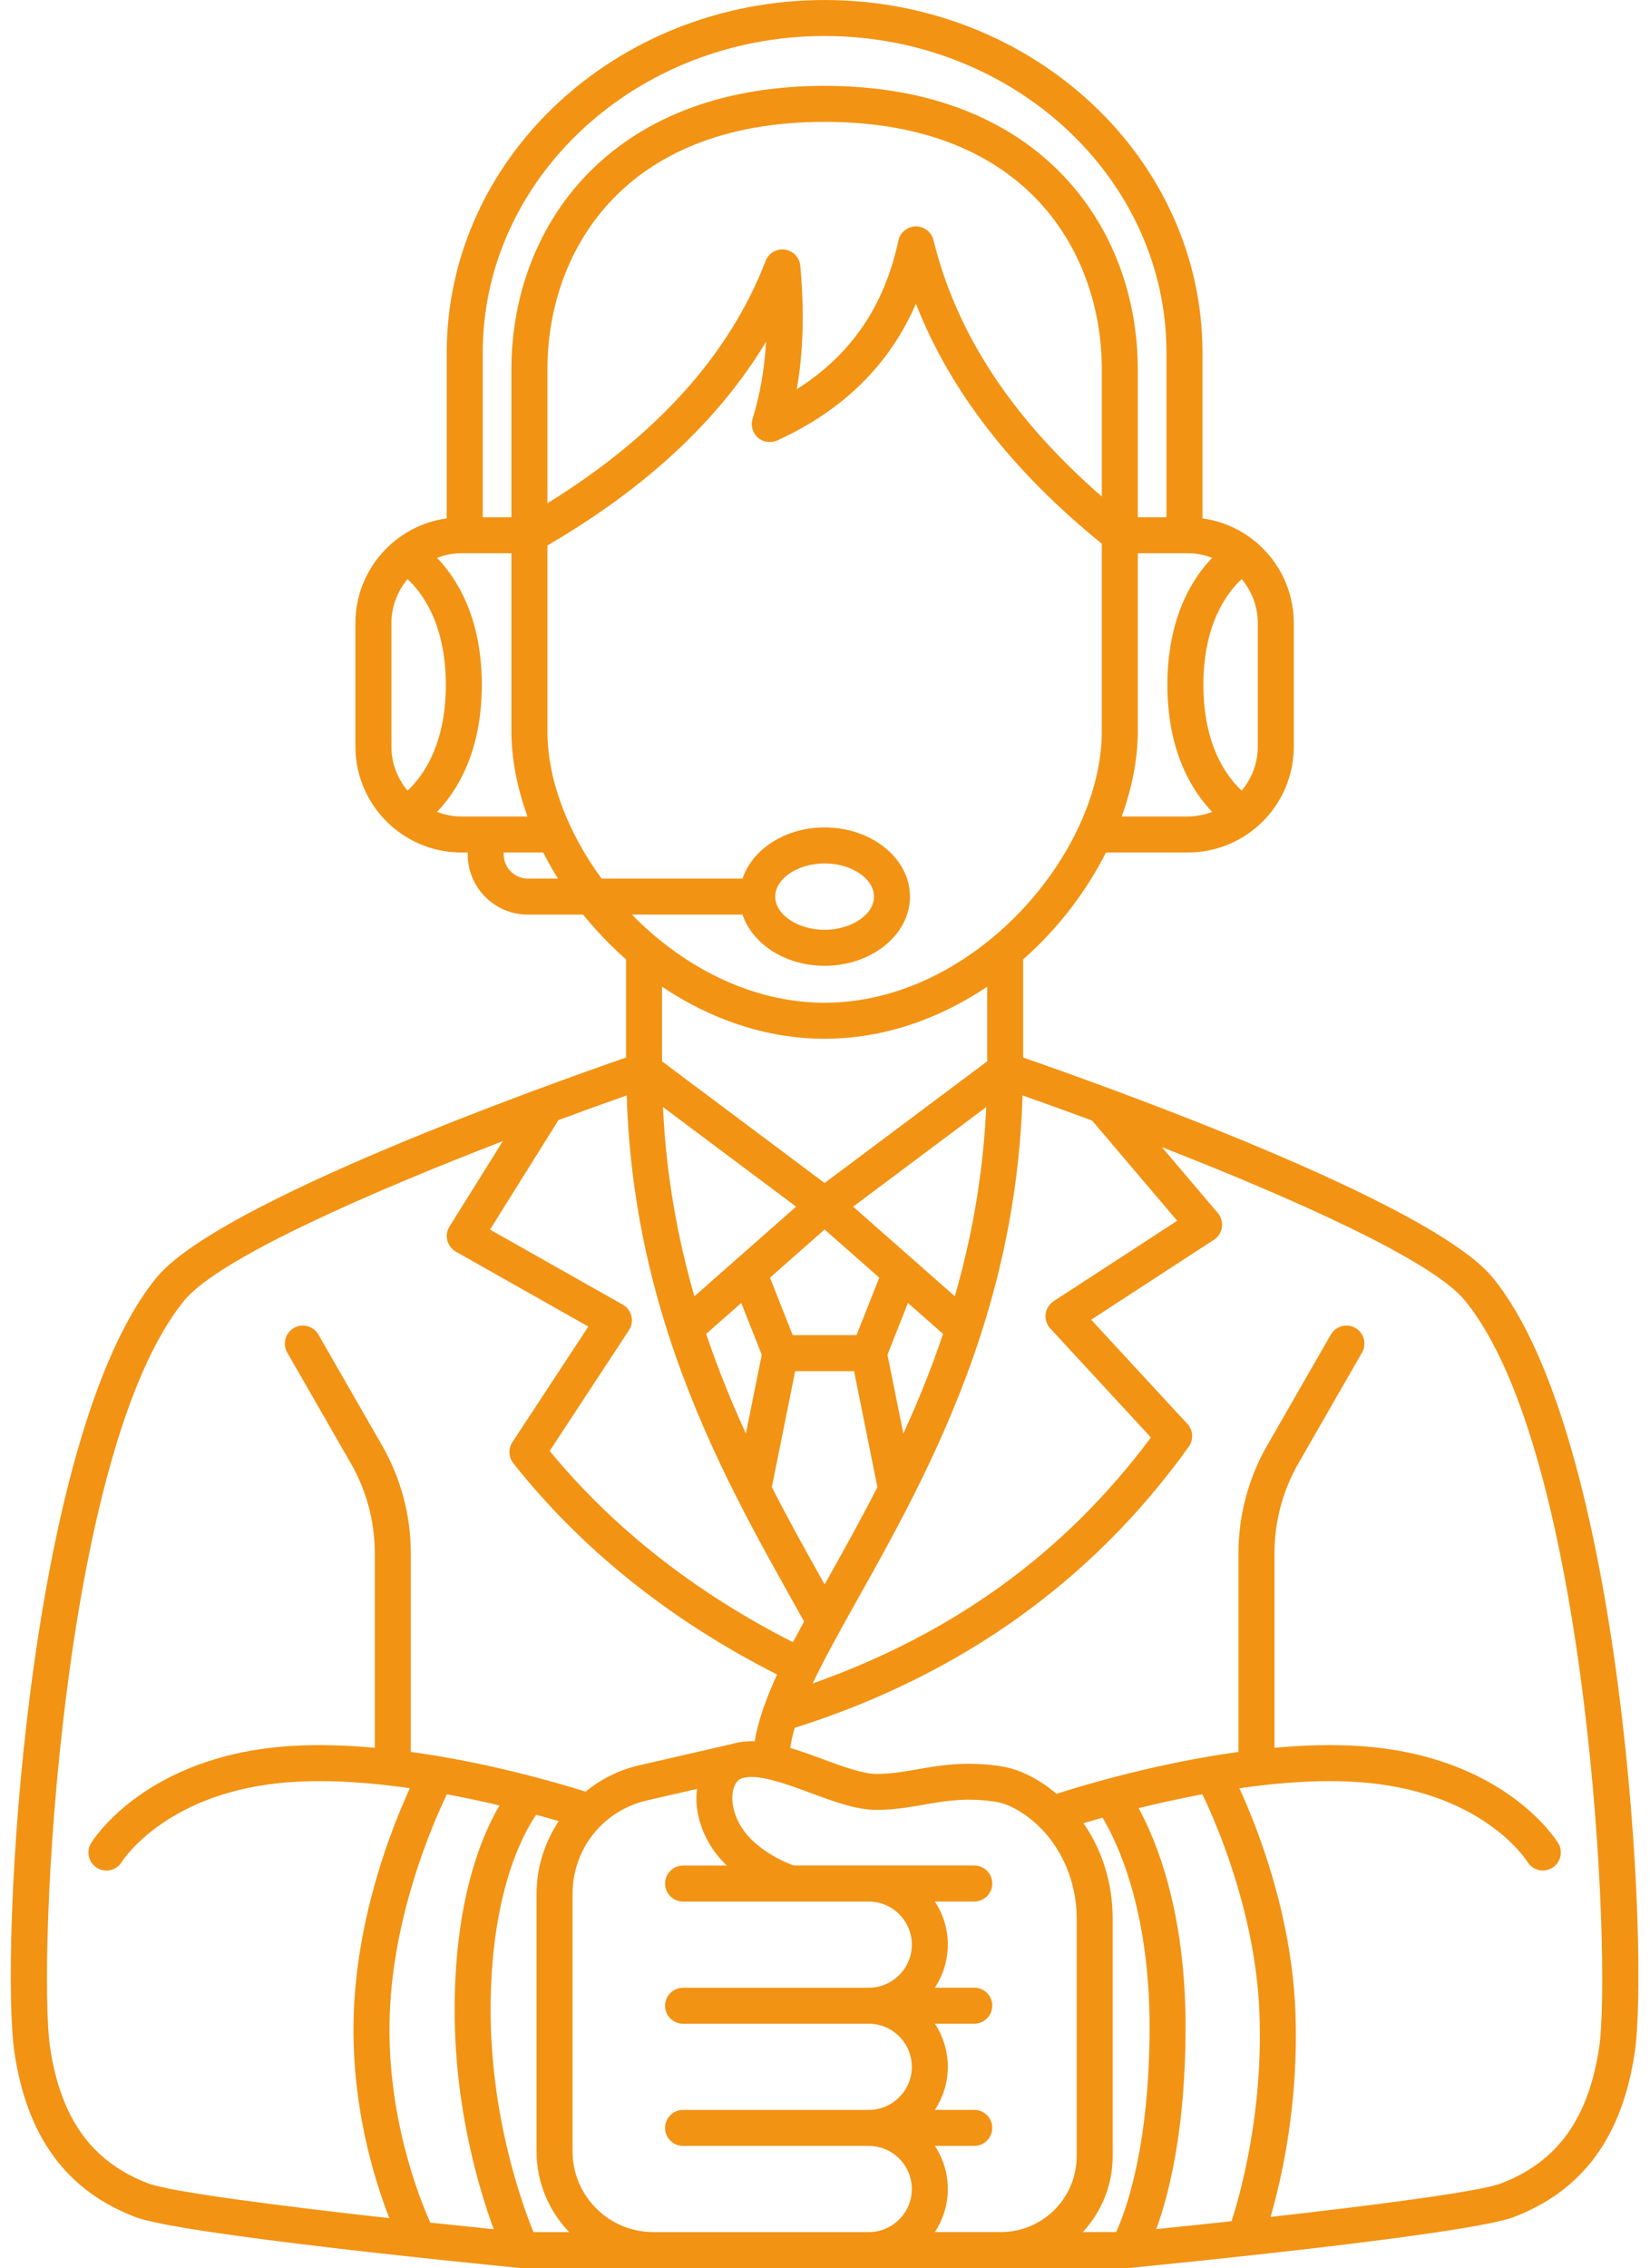 <?xml version="1.0" encoding="UTF-8" standalone="no"?><svg xmlns="http://www.w3.org/2000/svg" xmlns:xlink="http://www.w3.org/1999/xlink" fill="#f29314" height="126" preserveAspectRatio="xMidYMid meet" version="1" viewBox="-0.6 0.0 91.7 126.0" width="91.7" zoomAndPan="magnify"><g id="change1_1"><path d="M82.362,70.981c-3.445-4.214-21.817-10.749-26.099-12.231v-5.453c1.932-1.699,3.5-3.76,4.604-5.938h4.555 c3.243,0,5.882-2.639,5.882-5.882v-6.859c0-1.825-0.836-3.459-2.145-4.539c-0.01-0.008-0.02-0.014-0.03-0.022 c-0.815-0.664-1.812-1.109-2.901-1.259v-9.205c0-10.803-9.42-19.592-21-19.592s-21,8.789-21,19.592v9.205 c-2.862,0.395-5.076,2.851-5.076,5.82v6.859c0,1.786,0.803,3.386,2.064,4.466c0.003,0.003,0.005,0.005,0.008,0.007 c1.027,0.876,2.357,1.409,3.81,1.409h0.359v0.108c0,1.844,1.5,3.344,3.343,3.344h3.074c0.716,0.887,1.514,1.722,2.383,2.486v5.453 c-4.282,1.482-22.653,8.018-26.099,12.231c-7.286,8.91-8.708,37.602-7.889,43.064c0.702,4.676,2.898,7.659,6.714,9.119 c2.549,0.975,19.451,2.644,21.37,2.831c0.033,0.003,0.065,0.005,0.097,0.005c0,0,0,0,0,0h7.316h11.978h7.346h7.016c0,0,0,0,0,0 c0.032,0,0.064-0.001,0.096-0.005c1.922-0.187,18.847-1.855,21.396-2.831c3.816-1.46,6.013-4.443,6.714-9.119 C91.07,108.583,89.648,79.891,82.362,70.981z M57.77,73.801l5.593,6.055c-4.778,6.415-10.965,10.89-18.802,13.669 c0.674-1.413,1.55-2.986,2.53-4.735c2.228-3.976,4.925-8.804,6.818-14.652c0.008-0.021,0.013-0.041,0.019-0.062 c1.265-3.926,2.155-8.317,2.3-13.221c1.114,0.39,2.431,0.865,3.866,1.397l4.729,5.565l-6.863,4.467 c-0.247,0.161-0.411,0.422-0.447,0.714C57.476,73.291,57.57,73.584,57.77,73.801z M66.224,99.68 c0.822,1.711,2.955,6.641,3.17,12.141c0.216,5.526-1.056,10.048-1.55,11.576c-1.441,0.156-2.857,0.304-4.185,0.438 c0.702-1.911,1.63-5.513,1.63-11.242c0-6.363-1.601-10.295-2.609-12.144C63.746,100.185,64.951,99.917,66.224,99.68z M60.675,100.979c0.782,1.301,2.613,5.045,2.613,11.613c0,6.654-1.313,10.215-1.857,11.407h-1.852 c1.025-1.108,1.658-2.584,1.658-4.209v-13.21c0-1.959-0.58-3.798-1.622-5.292C59.928,101.194,60.274,101.092,60.675,100.979z M59.237,106.58v13.21c0,2.321-1.888,4.209-4.209,4.209h-3.67c0.451-0.69,0.718-1.51,0.718-2.394s-0.267-1.704-0.718-2.394h2.188 c0.552,0,1-0.448,1-1s-0.448-1-1-1h-2.188c0.451-0.69,0.718-1.51,0.718-2.394s-0.267-1.704-0.718-2.394h2.188c0.552,0,1-0.448,1-1 s-0.448-1-1-1h-2.188c0.451-0.69,0.718-1.51,0.718-2.394c0-0.883-0.267-1.703-0.718-2.393h2.188c0.552,0,1-0.448,1-1s-0.448-1-1-1 h-5.864h-4.168c-0.103-0.035-2.147-0.752-3.005-2.295c-0.476-0.855-0.474-1.627-0.313-2.064c0.051-0.139,0.17-0.385,0.396-0.47 c0.845-0.318,2.43,0.27,3.83,0.788c1.318,0.488,2.564,0.95,3.696,0.95c0.965,0,1.807-0.146,2.62-0.288 c1.215-0.212,2.363-0.412,3.981-0.163c0.458,0.07,0.951,0.273,1.465,0.604C58.066,101.913,59.237,104.166,59.237,106.58z M35.704,124c-2.473,0-4.484-2.011-4.484-4.484v-14.304c0-2.499,1.701-4.633,4.136-5.192l2.78-0.637 c-0.121,0.938,0.088,1.968,0.625,2.933c0.282,0.508,0.642,0.945,1.029,1.323h-2.428c-0.552,0-1,0.448-1,1s0.448,1,1,1h10.32 c1.32,0,2.394,1.074,2.394,2.393c0,1.32-1.074,2.394-2.394,2.394h-10.32c-0.552,0-1,0.448-1,1s0.448,1,1,1h10.32 c1.32,0,2.394,1.074,2.394,2.394s-1.074,2.394-2.394,2.394h-10.32c-0.552,0-1,0.448-1,1s0.448,1,1,1h10.32 c1.32,0,2.394,1.074,2.394,2.394S49.001,124,47.682,124H35.704z M23.314,123.475c-0.635-1.417-2.471-6.037-2.251-11.653 c0.215-5.487,2.35-10.43,3.172-12.143c1.038,0.193,2.02,0.406,2.924,0.621c-1.021,1.74-2.503,5.314-2.492,11.431 c0.011,5.407,1.343,9.859,2.172,12.111C25.715,123.728,24.528,123.605,23.314,123.475z M29.047,124 c-0.65-1.596-2.368-6.373-2.38-12.273c-0.012-6.497,1.771-9.798,2.529-10.91c0.465,0.126,0.889,0.246,1.257,0.354 c-0.773,1.167-1.234,2.55-1.234,4.041v14.304c0,1.74,0.692,3.318,1.811,4.484H29.047z M34.491,73.114 c-0.065-0.269-0.239-0.499-0.479-0.635l-7.379-4.17l3.804-6.084c1.406-0.521,2.698-0.986,3.793-1.37 c0.146,4.904,1.035,9.295,2.3,13.221c0.006,0.021,0.012,0.041,0.019,0.062c1.892,5.847,4.589,10.674,6.817,14.65 c0.25,0.446,0.485,0.869,0.721,1.294c-0.214,0.392-0.418,0.776-0.614,1.152c-5.426-2.756-9.976-6.32-13.524-10.628l4.406-6.708 C34.507,73.667,34.557,73.383,34.491,73.114z M45.228,68.303l3.037,2.676l-1.262,3.193h-3.549l-1.262-3.193L45.228,68.303z M45.346,87.812c-0.04,0.072-0.077,0.139-0.117,0.21c-0.04-0.072-0.077-0.138-0.118-0.211c-0.89-1.588-1.857-3.32-2.816-5.195 l1.298-6.444h3.272l1.298,6.444C47.204,84.491,46.236,86.223,45.346,87.812z M40.597,72.385l1.138,2.879l-0.882,4.375 c-0.792-1.733-1.546-3.573-2.208-5.536L40.597,72.385z M49.604,79.64l-0.882-4.376l1.138-2.879l1.951,1.719 C51.15,76.067,50.396,77.908,49.604,79.64z M52.465,72.014l-5.652-4.98l7.398-5.534C54.037,65.315,53.389,68.813,52.465,72.014z M37.992,72.014c-0.924-3.201-1.572-6.699-1.746-10.514l7.398,5.534L37.992,72.014z M43.877,14.766 c-0.042-0.463-0.398-0.835-0.858-0.899c-0.459-0.067-0.904,0.197-1.071,0.631c-2.008,5.224-6.1,9.739-12.124,13.459v-7.449 c0-6.337,4.035-13.738,15.405-13.738s15.405,7.4,15.405,13.738v7.077c-4.984-4.342-8.066-9.016-9.357-14.248 c-0.11-0.447-0.511-0.76-0.971-0.76c-0.005,0-0.01,0-0.016,0c-0.465,0.007-0.865,0.335-0.962,0.791 c-0.779,3.637-2.635,6.355-5.649,8.255C44.044,19.573,44.108,17.309,43.877,14.766z M61.741,45.358 c0.571-1.584,0.892-3.19,0.892-4.734v-9.889h2.789c0.475,0,0.924,0.098,1.345,0.254c-1.094,1.137-2.488,3.317-2.488,7.057 c0,3.74,1.394,5.921,2.488,7.057c-0.421,0.157-0.871,0.255-1.346,0.255H61.741z M69.304,34.617v6.859 c0,0.932-0.344,1.776-0.893,2.446c-0.799-0.736-2.132-2.469-2.132-5.876c0-3.406,1.332-5.14,2.131-5.876 C68.961,32.84,69.304,33.685,69.304,34.617z M45.228,2c10.477,0,19,7.892,19,17.592v9.143h-1.595v-8.227 c0-7.833-5.382-15.738-17.405-15.738s-17.405,7.904-17.405,15.738v8.227h-1.595v-9.143C26.228,9.892,34.752,2,45.228,2z M22.046,43.924c-0.55-0.67-0.893-1.515-0.893-2.447v-6.859c0-0.932,0.344-1.777,0.893-2.447c0.799,0.736,2.131,2.47,2.131,5.877 C24.177,41.458,22.841,43.191,22.046,43.924z M23.689,45.104c1.094-1.136,2.488-3.317,2.488-7.057c0-3.74-1.394-5.92-2.488-7.057 c0.421-0.157,0.87-0.254,1.345-0.254h2.789v9.889c0,1.543,0.321,3.149,0.892,4.734h-3.681C24.56,45.358,24.11,45.261,23.689,45.104z M28.737,48.81c-0.741,0-1.343-0.603-1.343-1.344v-0.108h2.195c0.249,0.491,0.522,0.975,0.819,1.452H28.737z M40.667,50.81 c0.547,1.633,2.375,2.844,4.561,2.844c2.616,0,4.745-1.724,4.745-3.844s-2.128-3.844-4.745-3.844c-2.187,0-4.014,1.211-4.561,2.844 h-7.834c-1.874-2.558-3.01-5.487-3.01-8.186V30.301c5.464-3.18,9.543-6.97,12.15-11.318c-0.09,1.555-0.339,2.972-0.748,4.278 c-0.118,0.376-0.004,0.787,0.292,1.048c0.296,0.261,0.718,0.324,1.077,0.161c3.663-1.669,6.246-4.216,7.71-7.595 c1.885,4.833,5.355,9.301,10.329,13.328v10.422c0,6.789-7.108,15.081-15.405,15.081c-4.099,0-7.905-2.028-10.71-4.896H40.667z M42.484,49.81c0-1,1.257-1.844,2.745-1.844s2.745,0.845,2.745,1.844s-1.257,1.844-2.745,1.844S42.484,50.81,42.484,49.81z M45.228,57.706c3.318,0,6.402-1.123,9.035-2.89v4.146l-9.035,6.759l-9.035-6.759v-4.146C38.827,56.583,41.911,57.706,45.228,57.706 z M2.184,113.749c-0.707-4.709,0.541-33.041,7.459-41.502c1.935-2.366,10.511-6.077,17.704-8.853l-2.964,4.742 c-0.145,0.231-0.188,0.512-0.121,0.776c0.067,0.265,0.24,0.49,0.477,0.625l7.358,4.158l-4.22,6.424 c-0.237,0.36-0.216,0.832,0.052,1.17c3.796,4.793,8.732,8.73,14.659,11.738c-0.615,1.336-1.06,2.567-1.241,3.708 c-0.457-0.017-0.898,0.03-1.317,0.166c-0.005,0.001-0.01-0.001-0.015,0l-5.105,1.171c-1.124,0.258-2.12,0.776-2.966,1.459 c-1.83-0.573-5.588-1.641-9.714-2.207V86.287c0-2.099-0.553-4.17-1.598-5.99l-3.535-6.154c-0.275-0.479-0.887-0.645-1.365-0.369 c-0.479,0.275-0.644,0.886-0.369,1.365l3.535,6.154c0.872,1.517,1.332,3.244,1.332,4.994v10.809 c-1.594-0.144-3.205-0.197-4.748-0.094c-7.969,0.529-10.899,5.193-11.02,5.391c-0.287,0.472-0.138,1.087,0.333,1.375 c0.163,0.099,0.342,0.146,0.52,0.146c0.337,0,0.667-0.17,0.855-0.479c0.024-0.04,2.499-3.975,9.445-4.436 c2.108-0.142,4.389,0.03,6.566,0.342c-1.007,2.193-2.903,6.987-3.115,12.403c-0.198,5.051,1.11,9.281,1.973,11.483 c-6.093-0.678-12.185-1.464-13.402-1.93C4.51,120.101,2.777,117.702,2.184,113.749z M88.273,113.749 c-0.593,3.954-2.326,6.352-5.452,7.548c-1.177,0.451-6.917,1.2-12.81,1.862c0.62-2.134,1.58-6.335,1.381-11.415 c-0.212-5.413-2.106-10.205-3.113-12.4c2.179-0.313,4.458-0.487,6.565-0.346c6.877,0.457,9.346,4.278,9.445,4.436 c0.188,0.309,0.518,0.479,0.855,0.479c0.177,0,0.357-0.047,0.52-0.146c0.472-0.288,0.621-0.903,0.333-1.375 c-0.121-0.198-3.051-4.862-11.02-5.391c-1.543-0.102-3.153-0.049-4.748,0.096v-10.81c0-1.75,0.46-3.477,1.332-4.994l3.535-6.154 c0.275-0.479,0.11-1.09-0.369-1.365c-0.478-0.274-1.09-0.11-1.365,0.369l-3.535,6.154c-1.045,1.819-1.598,3.891-1.598,5.99v11.04 c-4.551,0.625-8.64,1.853-10.108,2.327c-0.271-0.228-0.555-0.441-0.856-0.634c-0.752-0.484-1.508-0.787-2.246-0.899 c-1.94-0.296-3.367-0.049-4.625,0.169c-0.764,0.133-1.485,0.258-2.278,0.258c-0.773,0-1.906-0.419-3.001-0.825 c-0.598-0.222-1.202-0.441-1.799-0.621c0.052-0.354,0.134-0.724,0.251-1.113c9.188-2.906,16.558-8.157,21.902-15.624 c0.276-0.386,0.243-0.912-0.079-1.261l-5.347-5.789l6.822-4.441c0.241-0.157,0.403-0.409,0.444-0.694 c0.041-0.284-0.042-0.573-0.228-0.792l-3.109-3.66c7.001,2.734,14.983,6.245,16.841,8.518 C87.732,80.708,88.979,109.04,88.273,113.749z" fill="inherit"/></g></svg>